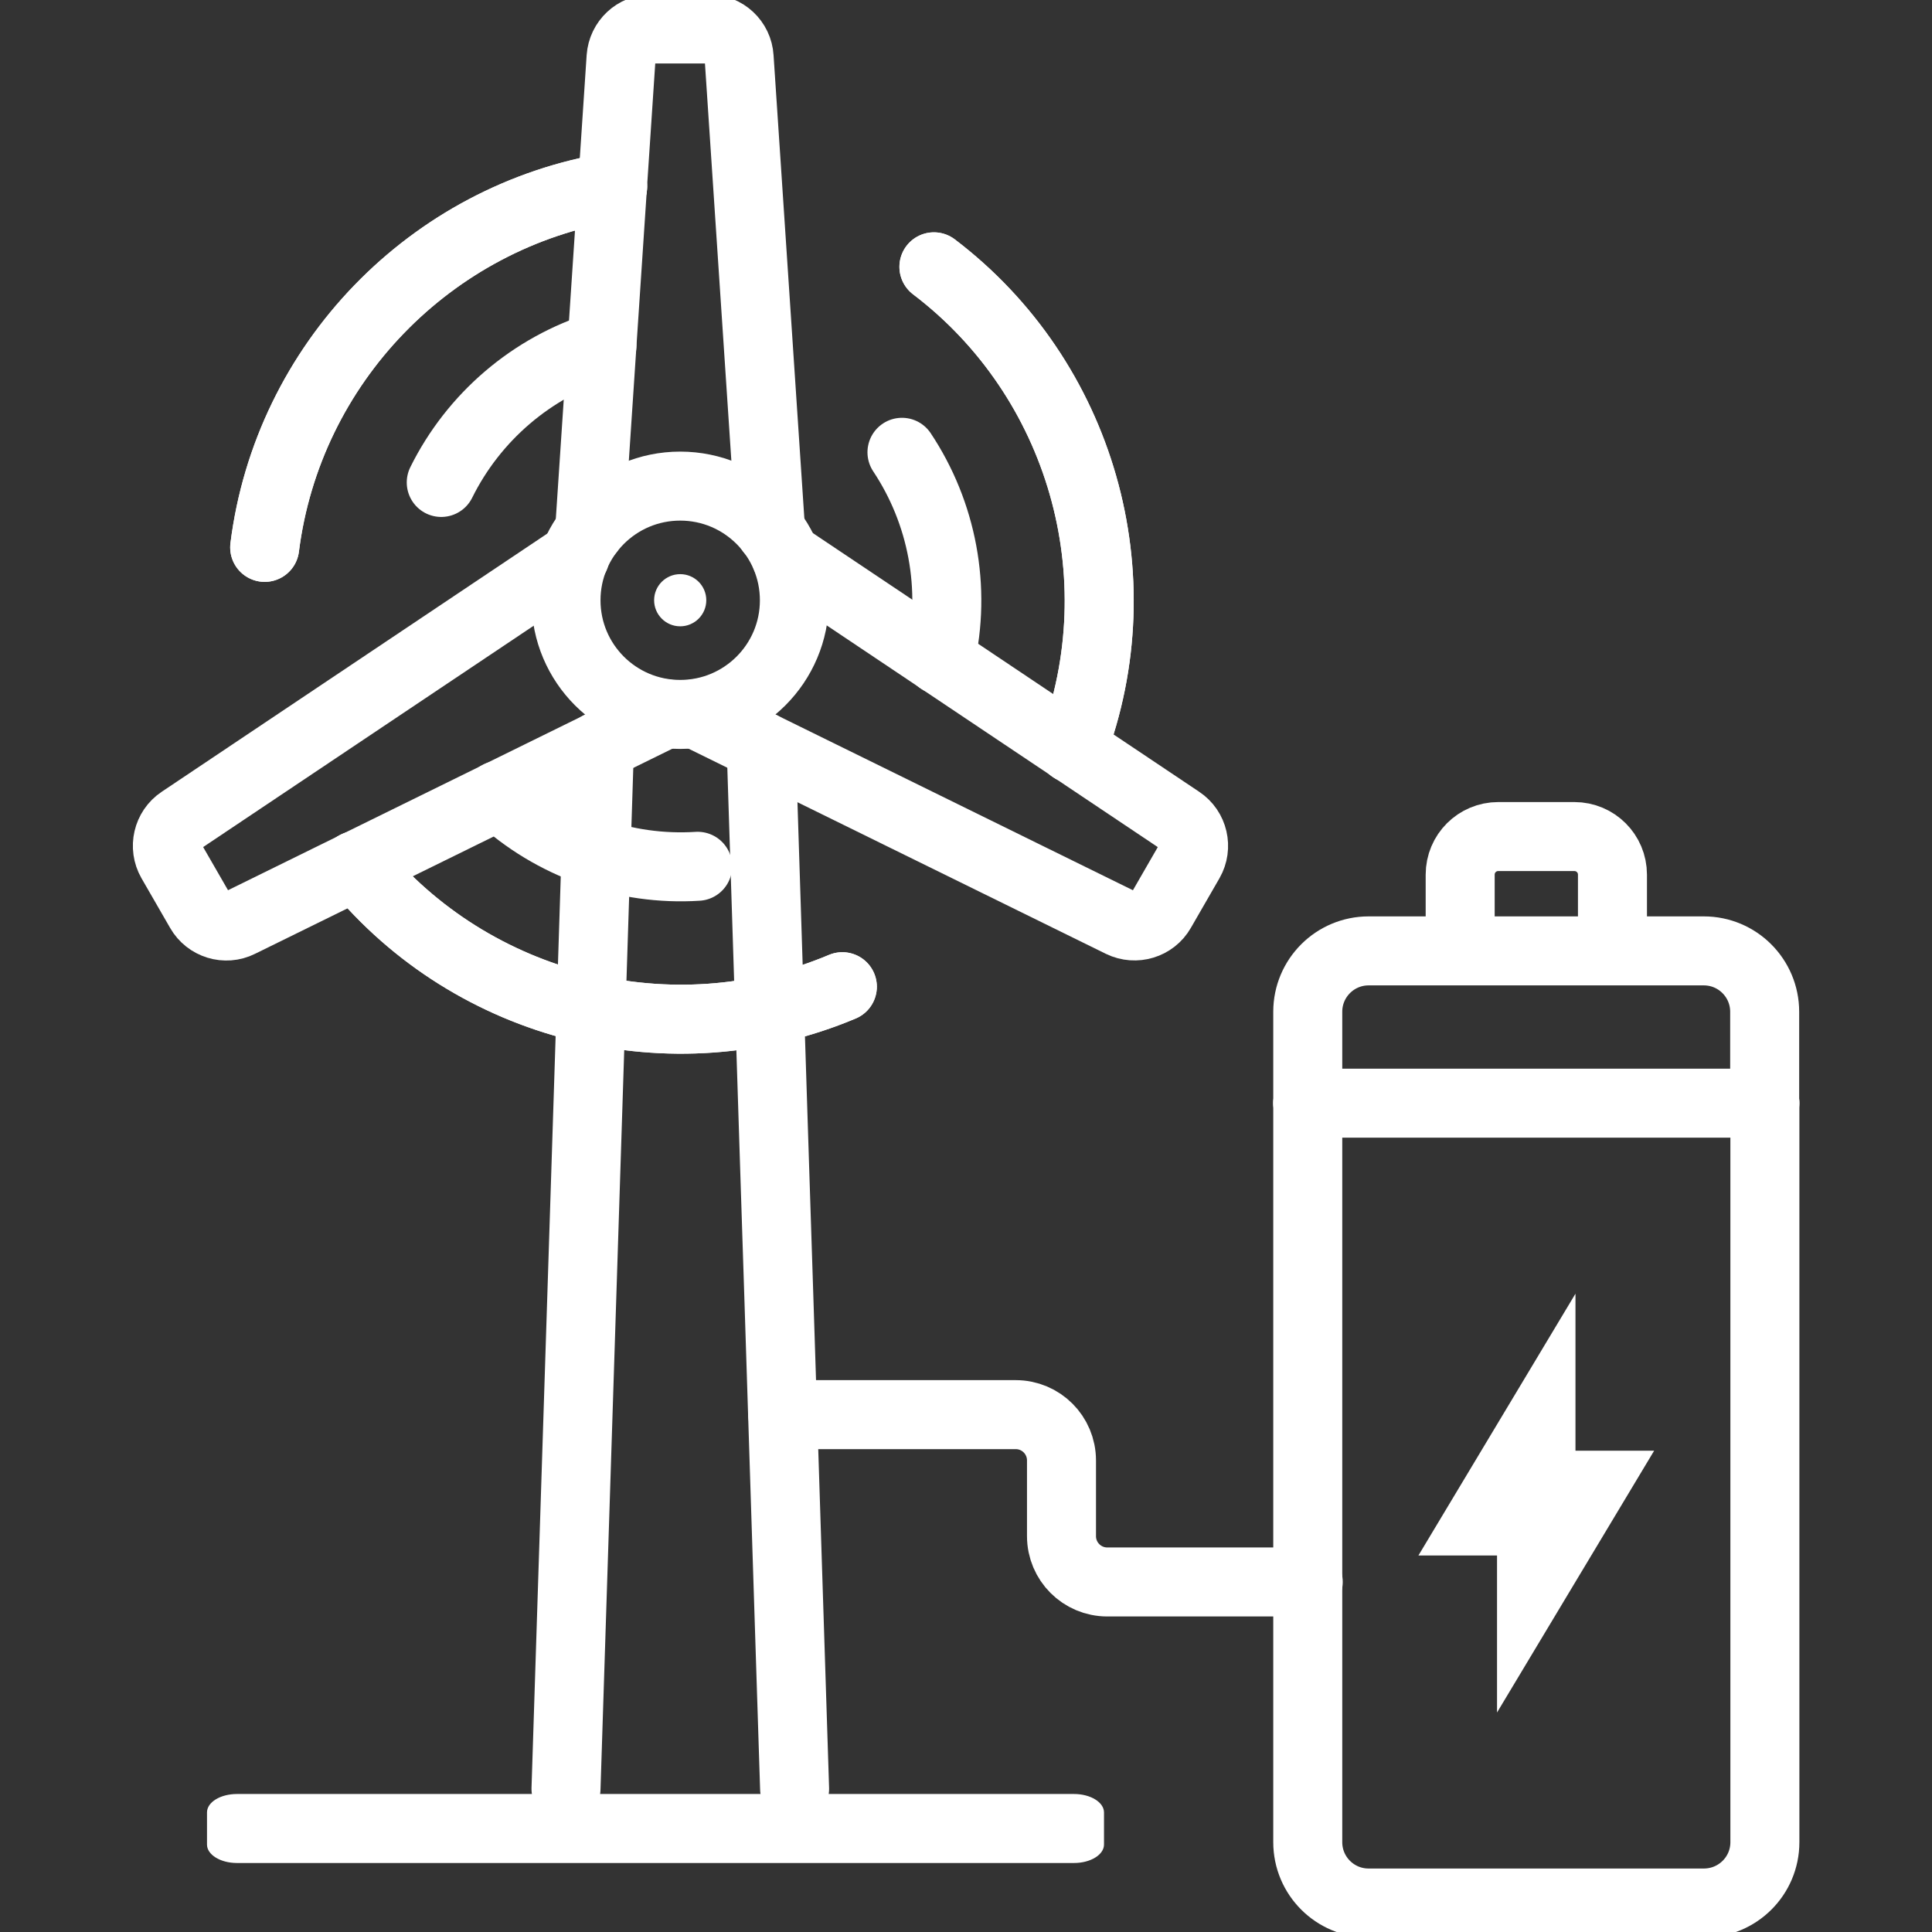 <svg width="28" height="28" viewBox="0 0 28 28" fill="none" xmlns="http://www.w3.org/2000/svg">
<rect x="0" y="0" width="28" height="28" fill="#333333" stroke="none"/>
<g clip-path="url(#clip0_6939_40466)">
<path d="M8.203 25.925L8.688 10.81" stroke="white" stroke-linecap="round" stroke-linejoin="round"/>
<path d="M11.516 25.925L11.286 18.746L11.224 16.836L11.031 10.81" stroke="white" stroke-linecap="round" stroke-linejoin="round"/>
<path d="M8.545 7.692L9.001 0.832C9.018 0.599 9.209 0.42 9.441 0.42H10.273C10.505 0.42 10.698 0.599 10.712 0.832L11.168 7.692" stroke="white" stroke-linecap="round" stroke-linejoin="round"/>
<path d="M9.644 10.343L3.475 13.375C3.268 13.479 3.013 13.4 2.899 13.199L2.484 12.479C2.369 12.278 2.428 12.02 2.621 11.891L8.333 8.066" stroke="white" stroke-linecap="round" stroke-linejoin="round"/>
<path d="M11.39 8.066L17.102 11.891C17.296 12.02 17.355 12.278 17.24 12.479L16.825 13.199C16.71 13.4 16.456 13.476 16.248 13.375L10.08 10.343" stroke="white" stroke-linecap="round" stroke-linejoin="round"/>
<path d="M3.836 7.933C4.172 5.267 6.244 3.136 8.879 2.708" stroke="white" stroke-linecap="round" stroke-linejoin="round"/>
<path d="M3.836 7.933C4.172 5.267 6.244 3.136 8.879 2.708" stroke="white" stroke-linecap="round" stroke-linejoin="round"/>
<path d="M6.395 6.992C6.862 6.048 7.705 5.32 8.724 5.007" stroke="white" stroke-linecap="round" stroke-linejoin="round"/>
<path d="M12.208 14.3C9.733 15.341 6.851 14.613 5.16 12.544" stroke="white" stroke-linecap="round" stroke-linejoin="round"/>
<path d="M12.208 14.3C9.733 15.341 6.851 14.613 5.16 12.544" stroke="white" stroke-linecap="round" stroke-linejoin="round"/>
<path d="M10.111 12.555C9.061 12.622 8.011 12.255 7.227 11.527" stroke="white" stroke-linecap="round" stroke-linejoin="round"/>
<path d="M13.535 3.867C15.674 5.491 16.486 8.35 15.54 10.848" stroke="white" stroke-linecap="round" stroke-linejoin="round"/>
<path d="M13.535 3.867C15.674 5.491 16.486 8.35 15.54 10.848" stroke="white" stroke-linecap="round" stroke-linejoin="round"/>
<path d="M13.072 6.555C13.655 7.431 13.865 8.523 13.624 9.565" stroke="white" stroke-linecap="round" stroke-linejoin="round"/>
<path d="M9.858 10.354C10.772 10.354 11.513 9.614 11.513 8.7C11.513 7.786 10.772 7.045 9.858 7.045C8.944 7.045 8.203 7.786 8.203 8.7C8.203 9.614 8.944 10.354 9.858 10.354Z" stroke="white" stroke-linecap="round" stroke-linejoin="round"/>
<path d="M5.827 27H15.566C15.805 27 16 26.88 16 26.733V26.267C16 26.12 15.805 26 15.566 26H3.434C3.195 26 3 26.118 3 26.267V26.733C3 26.88 3.195 27 3.434 27H5.827Z" fill="white"/>
<circle cx="9.858" cy="8.699" r="0.378" fill="white"/>
<path d="M25.578 15.988H18.953" stroke="white" stroke-linecap="round" stroke-linejoin="round"/>
<path d="M21.162 13.779V12.676C21.162 12.37 21.409 12.124 21.714 12.124H22.817C23.122 12.124 23.369 12.37 23.369 12.676V13.779" stroke="white" stroke-linecap="round" stroke-linejoin="round"/>
<path d="M25.578 15.988V26.698C25.578 27.186 25.183 27.58 24.693 27.58H19.835C19.348 27.58 18.953 27.186 18.953 26.698V15.988" stroke="white" stroke-linecap="round" stroke-linejoin="round"/>
<path d="M18.953 15.988V14.663C18.953 14.176 19.348 13.781 19.835 13.781H24.693C25.18 13.781 25.575 14.176 25.575 14.663V15.988" stroke="white" stroke-linecap="round" stroke-linejoin="round"/>
<path d="M23.973 21.025H22.833V18.749L20.557 22.543H21.696V24.819L23.973 21.025Z" fill="white"/>
<path d="M11.344 20.502H14.721C15.087 20.502 15.384 20.799 15.384 21.166V22.263C15.384 22.63 15.681 22.927 16.048 22.927H18.96" stroke="white" stroke-linecap="round" stroke-linejoin="round"/>
</g>
<defs>
<clipPath id="clip0_6939_40466">
<rect width="28" height="28" fill="white"/>
</clipPath>
</defs>
</svg>
